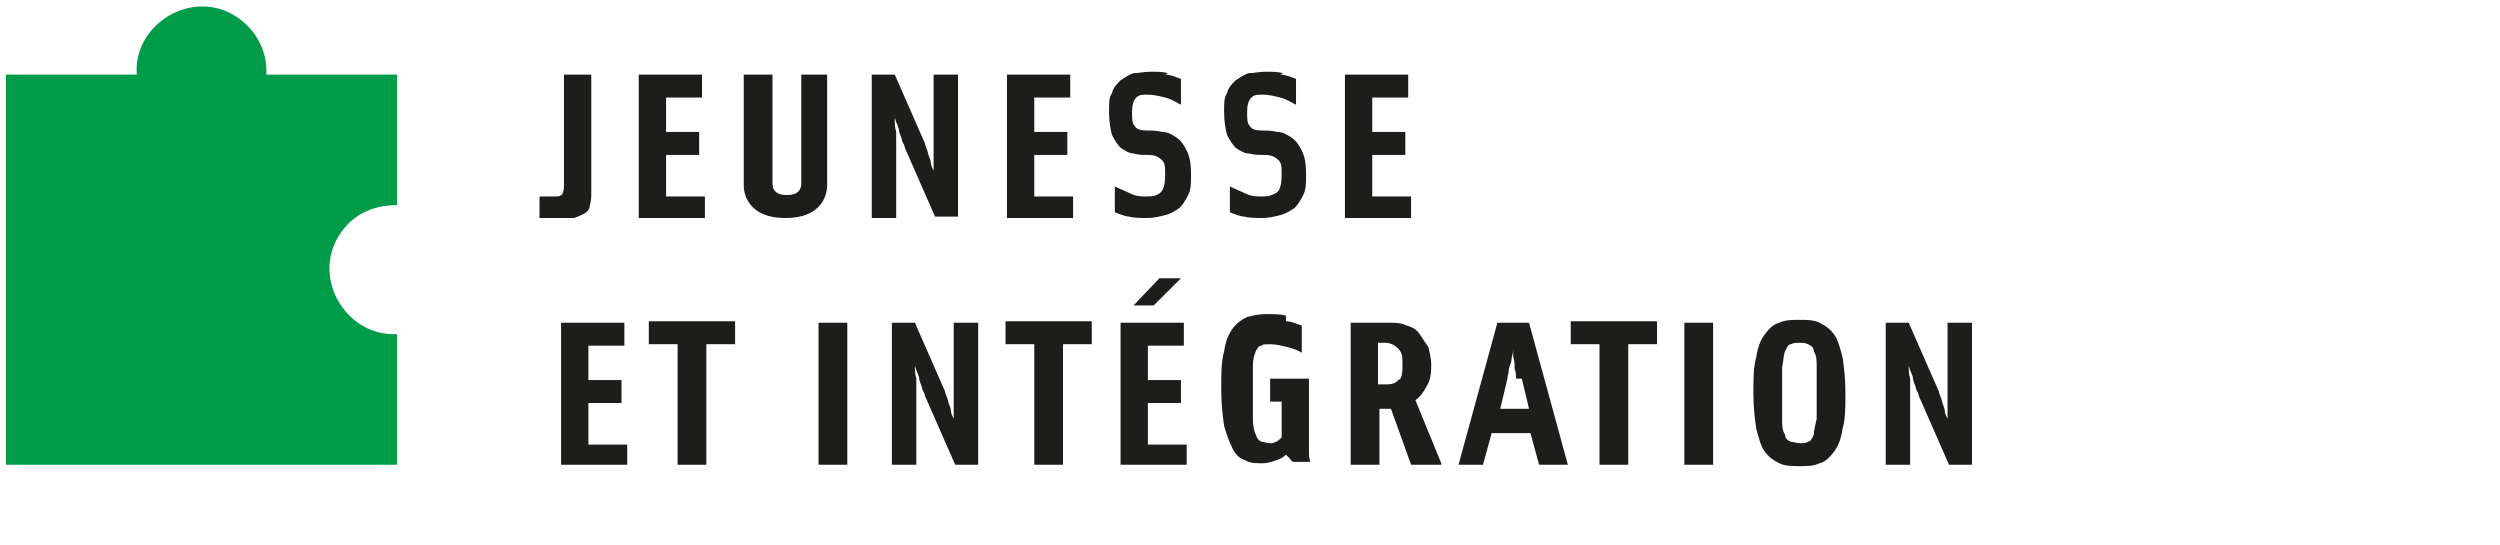 <svg width="211" height="46" viewBox="0 0 211 46" fill="none" xmlns="http://www.w3.org/2000/svg">
<g id="jeunesse_inte 1" clip-path="url(#clip0_236_4842)">
<g id="Group">
<g id="Calque_6">
<g id="Group_2">
<path id="Vector" d="M161.095 30.747C161.095 31.232 161.095 31.595 161.217 31.958C161.217 32.321 161.217 32.563 161.217 32.926C161.217 33.289 161.217 33.532 161.217 33.653V39.221H159.153V27.237H161.095L163.644 33.047C163.644 33.168 163.766 33.41 163.887 33.774C163.887 34.016 164.13 34.379 164.13 34.621C164.13 34.863 164.251 35.105 164.373 35.347C164.373 35.59 164.373 35.59 164.373 35.347C164.373 35.105 164.373 34.863 164.373 34.621C164.373 34.379 164.373 34.016 164.373 33.653C164.373 33.289 164.373 33.047 164.373 32.805V27.237H166.436V39.221H164.494L161.945 33.41C161.945 33.289 161.824 33.047 161.702 32.805C161.702 32.563 161.46 32.2 161.46 31.958C161.46 31.716 161.217 31.353 161.095 30.868M151.142 29.053C150.899 29.053 150.777 29.416 150.656 29.658C150.535 29.9 150.535 30.384 150.413 30.989C150.413 31.595 150.413 32.321 150.413 33.168C150.413 34.016 150.413 34.863 150.413 35.347C150.413 35.953 150.413 36.316 150.656 36.679C150.656 37.042 150.899 37.163 151.142 37.284C151.384 37.284 151.627 37.405 151.87 37.405C152.113 37.405 152.477 37.405 152.598 37.284C152.841 37.284 152.962 36.921 153.084 36.679C153.084 36.316 153.205 35.953 153.327 35.347C153.327 34.742 153.327 34.016 153.327 33.168C153.327 32.321 153.327 31.474 153.327 30.989C153.327 30.384 153.327 30.021 153.084 29.658C153.084 29.295 152.841 29.174 152.598 29.053C152.355 28.932 152.113 28.932 151.87 28.932C151.627 28.932 151.384 28.932 151.142 29.053ZM155.512 36.195C155.39 37.042 155.147 37.647 154.783 38.132C154.419 38.616 154.055 38.979 153.569 39.1C153.084 39.342 152.477 39.342 151.87 39.342C151.263 39.342 150.656 39.342 150.171 39.1C149.685 38.858 149.321 38.616 148.957 38.132C148.592 37.647 148.471 37.042 148.228 36.195C148.107 35.347 147.986 34.379 147.986 33.168C147.986 31.958 147.986 30.989 148.228 30.142C148.35 29.295 148.592 28.689 148.957 28.205C149.321 27.721 149.685 27.358 150.171 27.237C150.656 26.995 151.263 26.995 151.87 26.995C152.477 26.995 153.084 26.995 153.569 27.237C154.055 27.479 154.419 27.721 154.783 28.205C155.147 28.689 155.269 29.295 155.512 30.142C155.633 30.989 155.754 31.958 155.754 33.168C155.754 34.379 155.754 35.347 155.512 36.195ZM144.587 39.221H142.159V27.237H144.587V39.221ZM137.425 39.221H134.997V29.053H132.569V27.116H139.853V29.053H137.425V39.221ZM127.957 31.958C127.957 31.716 127.957 31.474 127.835 31.11C127.835 30.747 127.835 30.384 127.714 30.142C127.714 29.779 127.714 29.537 127.714 29.295C127.714 29.053 127.714 29.053 127.714 29.295C127.714 29.537 127.714 29.779 127.592 30.142C127.592 30.505 127.471 30.747 127.35 31.11C127.35 31.474 127.228 31.716 127.228 31.958L126.621 34.5H129.049L128.442 31.958H127.957ZM125.165 39.221H123.101L126.379 27.237H129.049L132.327 39.221H129.899L129.171 36.558H125.893L125.165 39.221ZM121.644 39.221H119.095L117.396 34.5H116.425V39.221H113.997V27.237H117.153C117.76 27.237 118.246 27.237 118.731 27.479C119.217 27.6 119.581 27.842 119.824 28.205C120.066 28.568 120.309 28.932 120.552 29.295C120.673 29.779 120.795 30.263 120.795 30.747C120.795 31.232 120.795 31.958 120.431 32.563C120.188 33.047 119.824 33.532 119.46 33.774L121.644 39.1V39.221ZM118.124 32.079C118.367 31.716 118.367 31.353 118.367 30.747C118.367 30.142 118.367 29.779 118.003 29.416C117.76 29.174 117.396 28.932 116.91 28.932H116.303V32.442H117.032C117.517 32.442 117.881 32.321 118.124 31.958M108.535 27.116C109.02 27.116 109.506 27.358 109.87 27.479V29.779C109.506 29.537 109.142 29.416 108.656 29.295C108.171 29.174 107.685 29.053 107.199 29.053C106.714 29.053 106.592 29.053 106.471 29.174C106.228 29.174 106.107 29.416 105.986 29.658C105.864 29.9 105.743 30.384 105.743 30.868C105.743 31.474 105.743 32.2 105.743 33.047C105.743 33.895 105.743 34.742 105.743 35.347C105.743 35.953 105.864 36.437 105.986 36.679C106.107 37.042 106.228 37.163 106.471 37.284C106.714 37.284 106.835 37.405 107.199 37.405C107.564 37.405 107.806 37.284 108.17 36.921V33.895H107.199V31.958H110.477V36.558C110.477 37.042 110.477 37.405 110.477 37.889C110.477 38.374 110.477 38.737 110.598 38.979H109.142C109.142 38.979 108.899 38.858 108.899 38.737C108.899 38.737 108.656 38.495 108.535 38.374C108.292 38.616 108.049 38.737 107.685 38.858C107.321 38.979 106.957 39.1 106.592 39.1C105.986 39.1 105.5 39.1 105.136 38.858C104.65 38.737 104.286 38.374 104.043 37.889C103.801 37.405 103.558 36.8 103.315 35.953C103.194 35.105 103.072 34.137 103.072 32.805C103.072 31.474 103.072 30.505 103.315 29.658C103.436 28.811 103.679 28.205 104.043 27.721C104.408 27.237 104.772 26.995 105.257 26.753C105.743 26.632 106.228 26.511 106.835 26.511C107.442 26.511 108.049 26.511 108.535 26.632M97.367 25.784H95.668L97.853 23.484H99.673L97.367 25.784ZM100.159 37.284V39.221H94.575V27.237H99.916V29.174H96.882V32.079H99.673V34.016H96.882V37.526H100.159V37.284ZM89.72 39.221H87.292V29.053H84.864V27.116H92.147V29.053H89.72V39.221ZM77.217 30.747C77.217 31.232 77.217 31.595 77.338 31.958C77.338 32.321 77.338 32.563 77.338 32.926C77.338 33.289 77.338 33.532 77.338 33.653V39.221H75.275V27.237H77.217L79.766 33.047C79.766 33.168 79.887 33.41 80.009 33.774C80.009 34.016 80.251 34.379 80.251 34.621C80.251 34.863 80.373 35.105 80.494 35.347C80.494 35.59 80.494 35.59 80.494 35.347C80.494 35.105 80.494 34.863 80.494 34.621C80.494 34.379 80.494 34.016 80.494 33.653C80.494 33.289 80.494 33.047 80.494 32.805V27.237H82.558V39.221H80.616L78.067 33.41C78.067 33.289 77.945 33.047 77.824 32.805C77.824 32.563 77.581 32.2 77.581 31.958C77.581 31.716 77.338 31.353 77.217 30.868M71.511 39.221H69.084V27.237H71.511V39.221ZM59.616 39.221H57.188V29.053H54.76V27.116H62.043V29.053H59.616V39.221ZM52.939 37.284V39.221H47.355V27.237H52.697V29.174H49.662V32.079H52.454V34.016H49.662V37.526H52.939V37.284Z" fill="#1D1D1B"/>
<path id="Vector_2" d="M119.095 16.463V18.4H113.512V6.295H118.853V8.232H115.818V11.137H118.61V13.074H115.818V16.584H119.095V16.463ZM108.049 6.295C108.535 6.295 109.02 6.537 109.384 6.658V8.837C108.899 8.595 108.535 8.353 108.049 8.232C107.564 8.111 107.078 7.989 106.592 7.989C106.107 7.989 105.864 7.989 105.621 8.232C105.379 8.474 105.257 8.837 105.257 9.442C105.257 10.047 105.257 10.411 105.5 10.653C105.621 10.895 105.986 11.016 106.471 11.016C106.957 11.016 107.321 11.016 107.806 11.137C108.292 11.137 108.656 11.379 109.02 11.621C109.384 11.863 109.627 12.226 109.87 12.71C110.113 13.195 110.234 13.8 110.234 14.647C110.234 15.495 110.234 15.979 109.991 16.463C109.749 16.947 109.506 17.311 109.263 17.553C108.899 17.795 108.535 18.037 108.049 18.158C107.564 18.279 107.078 18.4 106.592 18.4C106.107 18.4 105.379 18.4 105.014 18.279C104.65 18.279 104.165 18.037 103.801 17.916V15.737C104.286 15.979 104.65 16.1 105.136 16.342C105.621 16.584 106.107 16.584 106.592 16.584C107.078 16.584 107.442 16.463 107.806 16.221C108.049 15.979 108.171 15.495 108.171 14.768C108.171 14.042 108.171 13.679 107.806 13.437C107.564 13.195 107.199 13.074 106.714 13.074C106.228 13.074 105.864 13.074 105.379 12.953C105.014 12.953 104.65 12.71 104.286 12.468C104.043 12.226 103.801 11.863 103.558 11.379C103.436 10.895 103.315 10.29 103.315 9.442C103.315 8.595 103.315 8.232 103.558 7.868C103.679 7.384 103.922 7.142 104.286 6.779C104.65 6.537 105.014 6.295 105.379 6.174C105.864 6.174 106.228 6.053 106.835 6.053C107.442 6.053 107.806 6.053 108.292 6.174M98.338 6.295C98.824 6.295 99.309 6.537 99.673 6.658V8.837C99.188 8.595 98.824 8.353 98.338 8.232C97.853 8.111 97.367 7.989 96.882 7.989C96.396 7.989 96.153 7.989 95.91 8.232C95.668 8.474 95.546 8.837 95.546 9.442C95.546 10.047 95.546 10.411 95.789 10.653C95.91 10.895 96.275 11.016 96.76 11.016C97.246 11.016 97.61 11.016 98.095 11.137C98.581 11.137 98.945 11.379 99.309 11.621C99.673 11.863 99.916 12.226 100.159 12.71C100.402 13.195 100.523 13.8 100.523 14.647C100.523 15.495 100.523 15.979 100.28 16.463C100.038 16.947 99.795 17.311 99.552 17.553C99.188 17.795 98.824 18.037 98.338 18.158C97.853 18.279 97.367 18.4 96.882 18.4C96.396 18.4 95.668 18.4 95.303 18.279C94.939 18.279 94.454 18.037 94.09 17.916V15.737C94.575 15.979 94.939 16.1 95.425 16.342C95.91 16.584 96.396 16.584 96.882 16.584C97.367 16.584 97.731 16.463 97.974 16.221C98.217 15.979 98.338 15.495 98.338 14.768C98.338 14.042 98.338 13.679 97.974 13.437C97.731 13.195 97.367 13.074 96.882 13.074C96.396 13.074 96.032 13.074 95.668 12.953C95.303 12.953 94.939 12.71 94.575 12.468C94.332 12.226 94.09 11.863 93.847 11.379C93.725 10.895 93.604 10.29 93.604 9.442C93.604 8.595 93.604 8.232 93.847 7.868C93.968 7.384 94.211 7.142 94.575 6.779C94.939 6.537 95.303 6.295 95.668 6.174C96.153 6.174 96.517 6.053 97.124 6.053C97.731 6.053 98.095 6.053 98.581 6.174M90.569 16.463V18.4H84.986V6.295H90.327V8.232H87.292V11.137H90.084V13.074H87.292V16.584H90.569V16.463ZM75.517 9.926C75.517 10.411 75.517 10.774 75.639 11.137C75.639 11.5 75.639 11.742 75.639 12.105C75.639 12.468 75.639 12.71 75.639 12.832V18.4H73.575V6.295H75.517L78.067 12.105C78.067 12.226 78.188 12.468 78.309 12.832C78.309 13.074 78.552 13.437 78.552 13.679C78.552 13.921 78.673 14.163 78.795 14.405C78.795 14.647 78.795 14.647 78.795 14.405C78.795 14.163 78.795 13.921 78.795 13.679C78.795 13.437 78.795 13.074 78.795 12.71C78.795 12.347 78.795 12.105 78.795 11.863V6.295H80.858V18.279H78.916L76.367 12.468C76.367 12.347 76.246 12.105 76.124 11.863C76.124 11.621 75.882 11.258 75.882 11.016C75.882 10.774 75.639 10.411 75.517 9.926ZM65.199 6.295V15.495C65.199 16.1 65.564 16.463 66.413 16.463C67.263 16.463 67.627 16.1 67.627 15.495V6.295H69.812V15.616C69.812 16.463 69.448 17.189 68.841 17.674C68.234 18.158 67.384 18.4 66.292 18.4C65.199 18.4 64.35 18.158 63.743 17.674C63.136 17.189 62.772 16.463 62.772 15.616V6.295H65.199ZM59.494 16.463V18.4H53.91V6.295H59.251V8.232H56.217V11.137H59.009V13.074H56.217V16.584H59.494V16.463ZM49.905 6.295V16.1C49.905 16.584 49.905 16.947 49.783 17.311C49.783 17.674 49.541 17.916 49.298 18.037C49.055 18.158 48.812 18.279 48.448 18.4C48.084 18.4 47.598 18.4 47.113 18.4C46.627 18.4 46.991 18.4 46.87 18.4C46.748 18.4 46.627 18.4 46.384 18.4C46.263 18.4 46.02 18.4 45.899 18.4C45.777 18.4 45.656 18.4 45.535 18.4V16.584C45.535 16.584 45.656 16.584 45.777 16.584C45.899 16.584 46.02 16.584 46.142 16.584C46.263 16.584 46.384 16.584 46.506 16.584H46.748C47.113 16.584 47.234 16.584 47.355 16.463C47.477 16.463 47.598 16.1 47.598 15.737V6.295H50.026H49.905Z" fill="#1D1D1B"/>
<path id="Vector_3" d="M29.39 18.884C25.749 22.637 28.905 28.447 33.517 28.205V39.221H0.5V6.295H11.546C11.182 1.695 17.13 -1.574 20.893 2.179C21.985 3.268 22.593 4.842 22.471 6.295H33.517V17.311C31.939 17.311 30.483 17.795 29.39 18.884Z" fill="#009C4A"/>
</g>
</g>
</g>
</g>
<defs>
<clipPath id="clip0_236_4842">
<rect width="210" height="46" fill="white" transform="translate(0.5)"/>
</clipPath>
</defs>
</svg>
